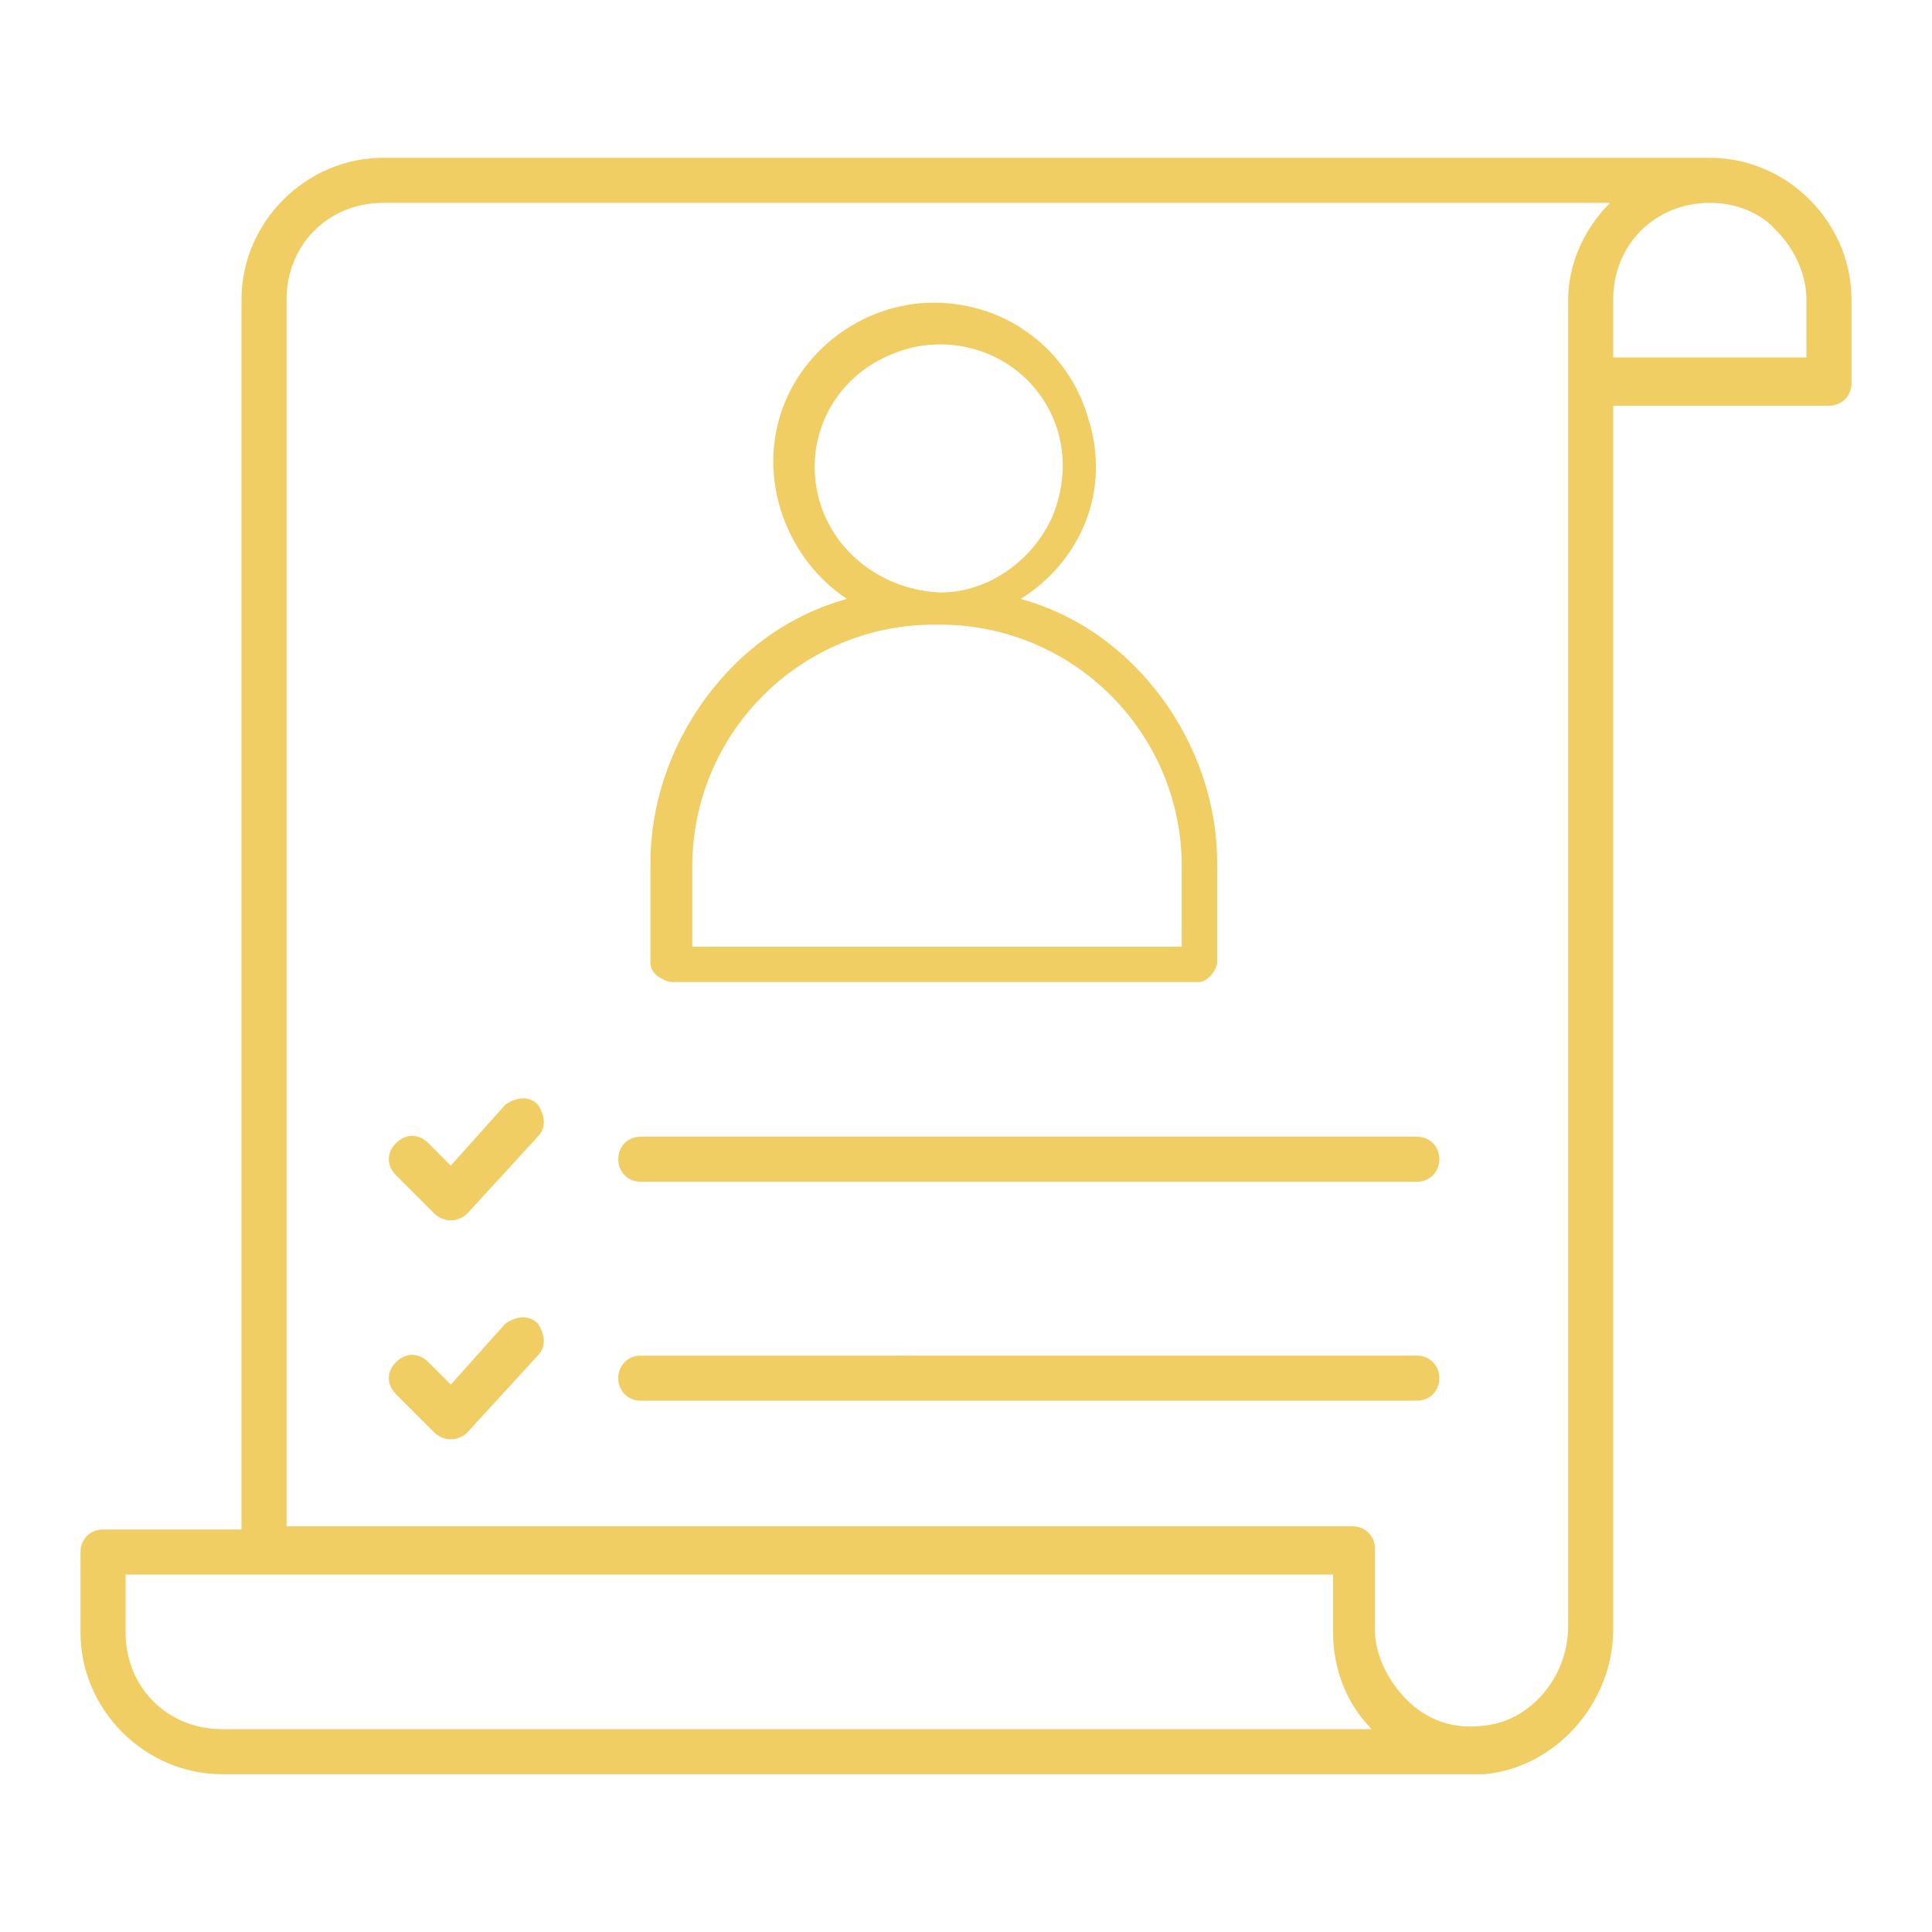 <?xml version="1.0" encoding="utf-8"?>
<!-- Generator: Adobe Illustrator 25.4.1, SVG Export Plug-In . SVG Version: 6.00 Build 0)  -->
<svg version="1.1" id="Layer_1" xmlns="http://www.w3.org/2000/svg" xmlns:xlink="http://www.w3.org/1999/xlink" x="0px" y="0px"
	 viewBox="0 0 60 60" style="enable-background:new 0 0 60 60;" xml:space="preserve">
<style type="text/css">
	.st0{fill:#F1CE64;}
</style>
<g>
	<path class="st0" d="M53.1,4.9H11.9c-2.4,0-4.4,2-4.4,4.4v38.2H3.2c-0.4,0-0.7,0.3-0.7,0.7v2.5c0,2.4,2,4.4,4.4,4.4h38.8
		c0.1,0,0.3,0,0.4,0c2.2-0.2,4-2.2,4-4.5l0-38h6.7c0.4,0,0.7-0.3,0.7-0.7V9.3C57.5,6.9,55.5,4.9,53.1,4.9z M6.9,53.7
		c-1.7,0-3-1.3-3-3v-1.8h37.5v1.8c0,1.1,0.4,2.2,1.2,3H6.9z M48.7,9.3v41.2c0,1.6-1.2,3-2.7,3.1c-0.9,0.1-1.7-0.2-2.3-0.8
		c-0.6-0.6-1-1.4-1-2.2v-2.5c0-0.4-0.3-0.7-0.7-0.7H8.9V9.3c0-1.7,1.3-3,3-3h38.1C49.2,7.1,48.7,8.2,48.7,9.3L48.7,9.3z M56.1,11.1
		h-6V9.3c0-1.7,1.3-3,3-3h0c0.8,0,1.6,0.3,2.1,0.9c0.5,0.5,0.9,1.3,0.9,2.1L56.1,11.1L56.1,11.1z"/>
	<path class="st0" d="M19.9,36.7H44c0.4,0,0.7-0.3,0.7-0.7c0-0.4-0.3-0.7-0.7-0.7H19.9c-0.4,0-0.7,0.3-0.7,0.7
		C19.2,36.4,19.5,36.7,19.9,36.7"/>
	<path class="st0" d="M19.9,43.5H44c0.4,0,0.7-0.3,0.7-0.7c0-0.4-0.3-0.7-0.7-0.7H19.9c-0.4,0-0.7,0.3-0.7,0.7
		C19.2,43.2,19.5,43.5,19.9,43.5"/>
	<path class="st0" d="M13.5,37.7c0.1,0.1,0.3,0.2,0.5,0.2c0.2,0,0.4-0.1,0.5-0.2l2.2-2.4c0.3-0.3,0.2-0.7,0-1c-0.3-0.3-0.7-0.2-1,0
		L14,36.2l-0.7-0.7c-0.3-0.3-0.7-0.3-1,0c-0.3,0.3-0.3,0.7,0,1L13.5,37.7L13.5,37.7z"/>
	<path class="st0" d="M13.5,44.5c0.1,0.1,0.3,0.2,0.5,0.2c0.2,0,0.4-0.1,0.5-0.2l2.2-2.4c0.3-0.3,0.2-0.7,0-1c-0.3-0.3-0.7-0.2-1,0
		L14,43l-0.7-0.7c-0.3-0.3-0.7-0.3-1,0c-0.3,0.3-0.3,0.7,0,1L13.5,44.5L13.5,44.5z"/>
	<path class="st0" d="M21,30.5h16.2c0.2,0,0.3-0.1,0.4-0.2c0.1-0.1,0.2-0.3,0.2-0.4v-3.1c0-1.8-0.6-3.6-1.7-5.1
		c-1.1-1.5-2.6-2.6-4.4-3.1c1.9-1.2,2.8-3.4,2.1-5.6c-0.6-2.1-2.5-3.6-4.8-3.6c-2.2,0-4.2,1.5-4.8,3.6c-0.6,2.1,0.3,4.4,2.1,5.6
		c-1.8,0.5-3.3,1.6-4.4,3.1c-1.1,1.5-1.7,3.3-1.7,5.1v3.1c0,0.2,0.1,0.3,0.2,0.4C20.7,30.5,20.8,30.5,21,30.5z M25.3,14.5
		c0-1.5,0.9-2.9,2.4-3.5c1.4-0.6,3.1-0.3,4.2,0.8c1.1,1.1,1.4,2.7,0.8,4.2c-0.6,1.4-2,2.4-3.5,2.4C27,18.3,25.3,16.6,25.3,14.5
		L25.3,14.5z M21.5,26.9c0-2,0.8-3.9,2.2-5.3c1.4-1.4,3.3-2.2,5.3-2.2h0.2c2,0,3.9,0.8,5.3,2.2c1.4,1.4,2.2,3.3,2.2,5.3v2.5H21.5
		V26.9z"/>
</g>
</svg>
